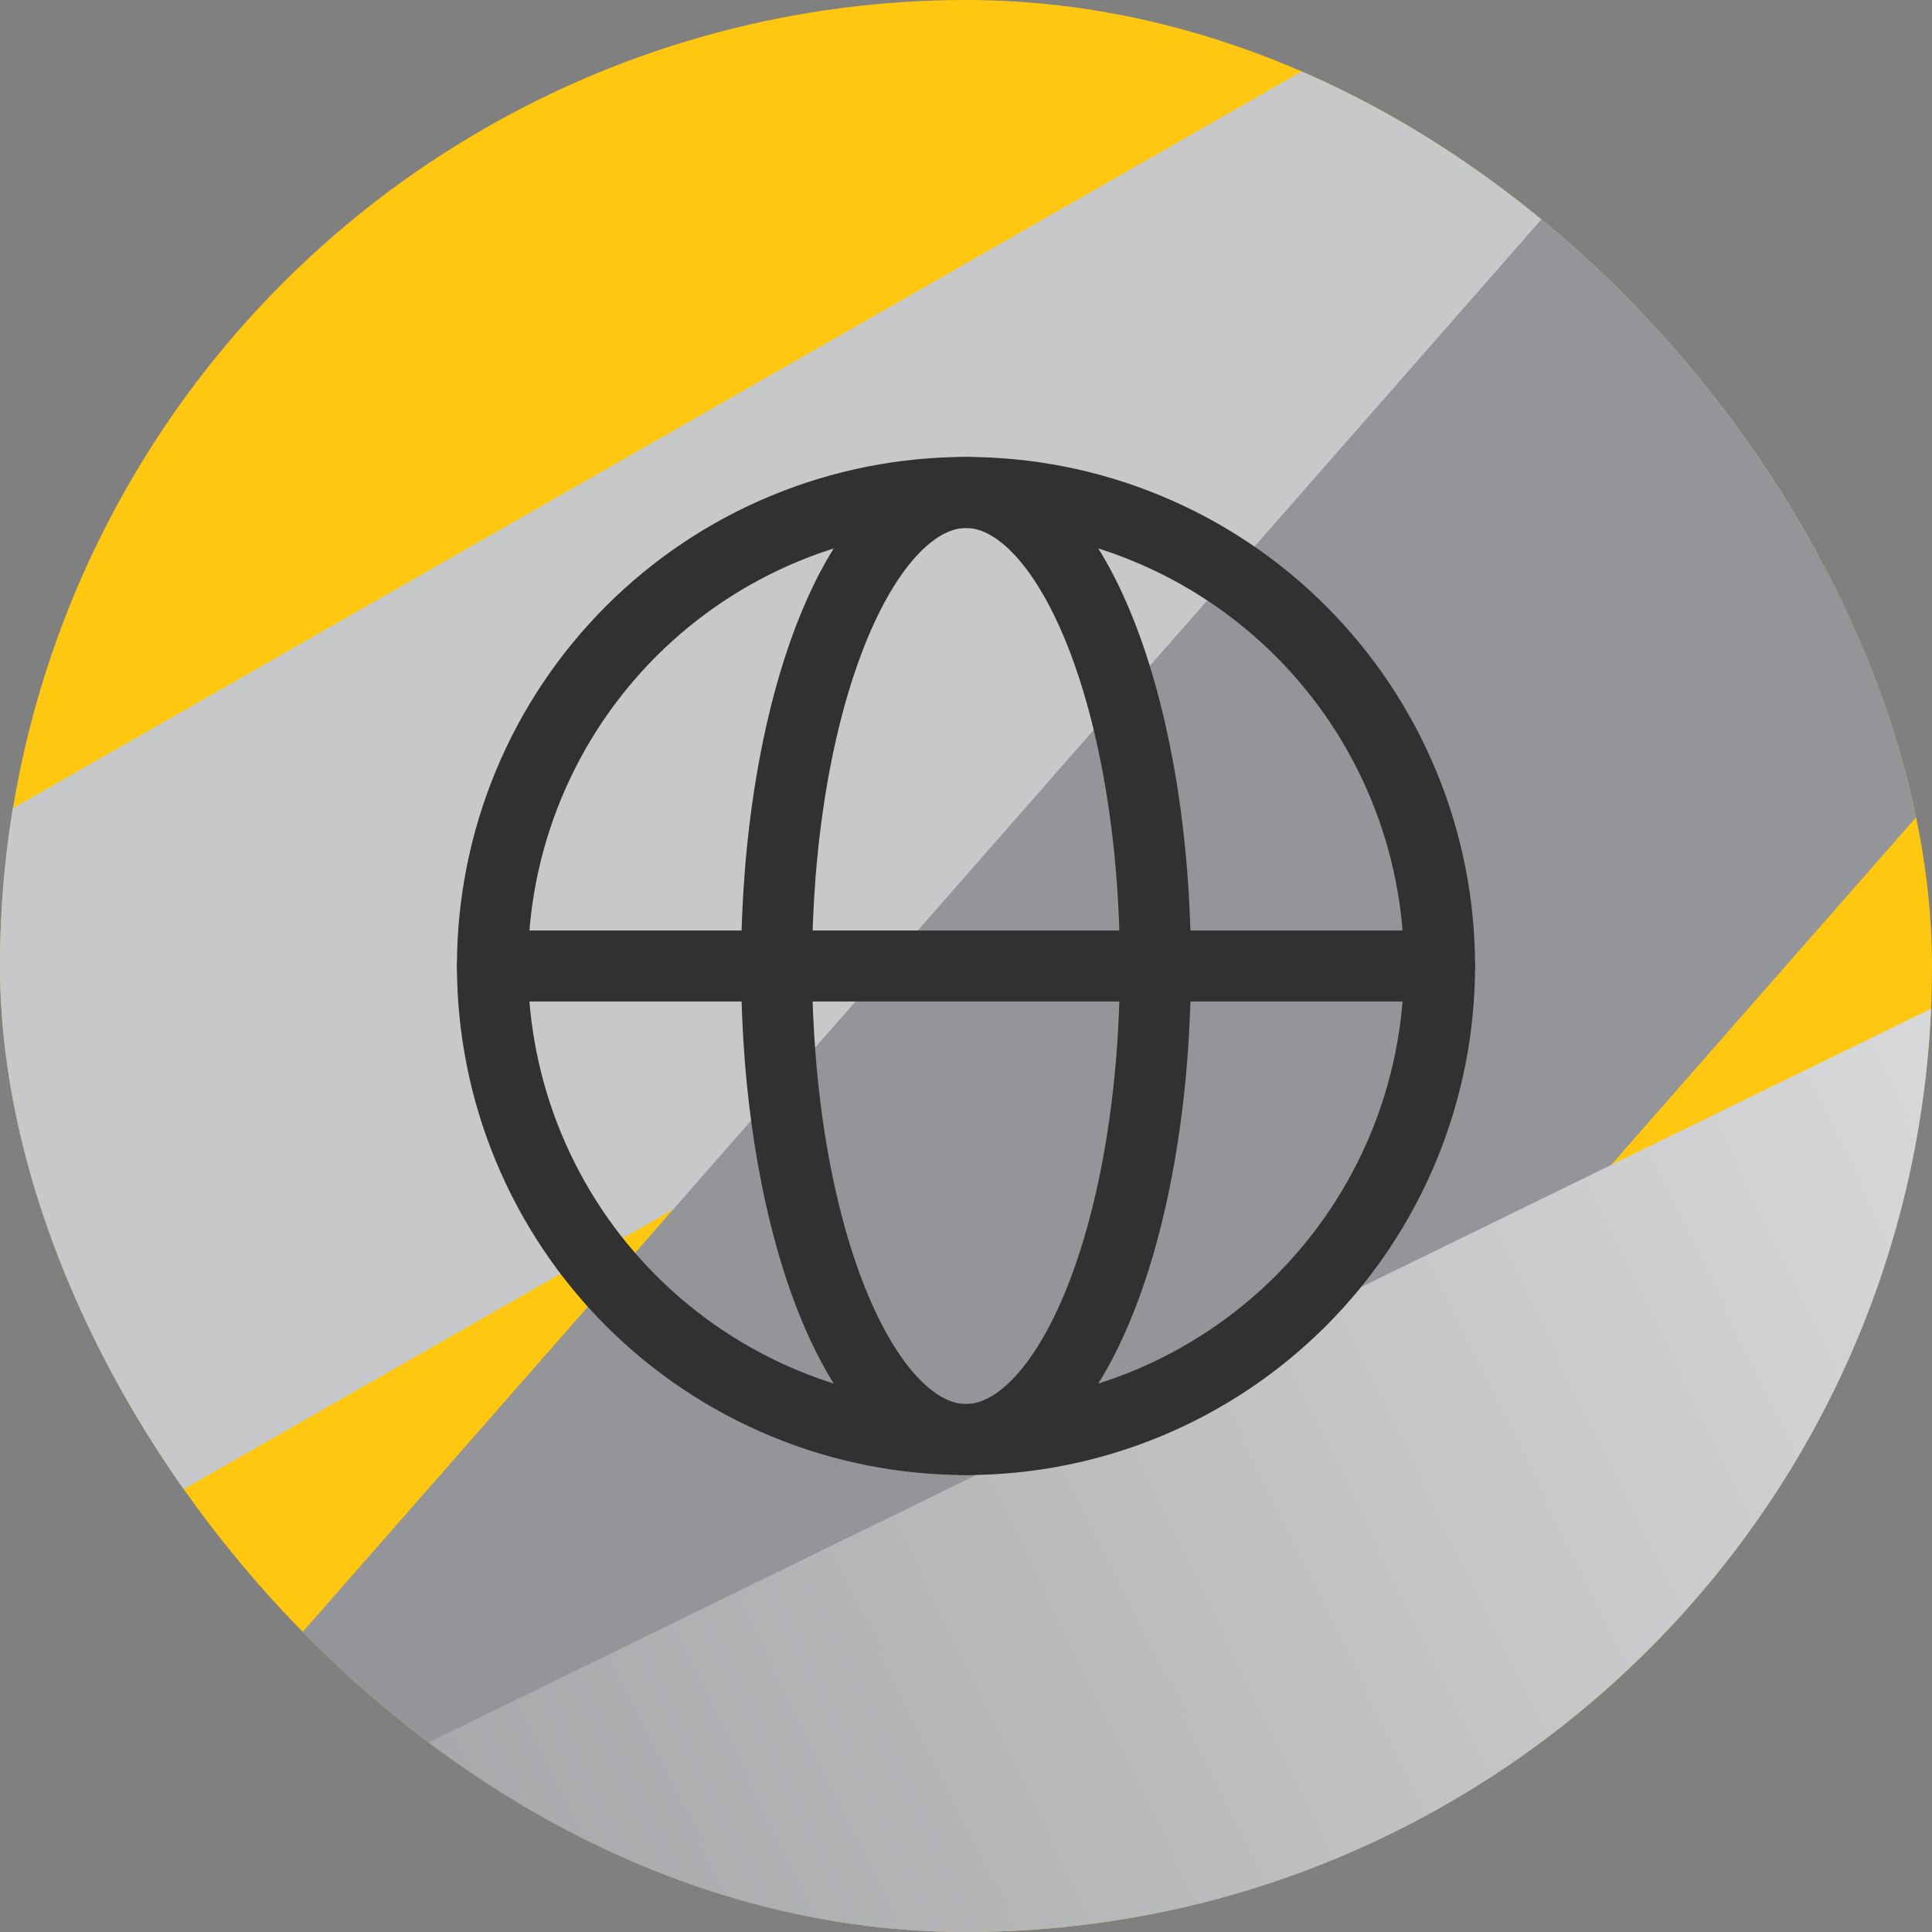 <svg xmlns="http://www.w3.org/2000/svg" fill="none" viewBox="0 0 102 102" height="102" width="102">
<rect x="0" y="0" width="102" height="102" fill="#808080" stroke="none"/>
<g clip-path="url(#clip0_40_37)">
<circle fill="#FFC710" r="51" cy="51" cx="51"></circle>
<g style="mix-blend-mode:hard-light">
<rect fill="#C7C8CA" transform="rotate(-29.757 -147 127.105)" rx="17.842" height="35.684" width="314.615" y="127.105" x="-147"></rect>
<rect fill="#939598" transform="rotate(-48.75 -11.4 117.377)" rx="17.842" height="35.684" width="196.02" y="117.377" x="-11.4"></rect>
<rect fill="url(#paint0_linear_40_37)" transform="rotate(-26.03 -10.191 108.023)" rx="17.842" height="35.684" width="196.02" y="108.023" x="-10.191"></rect>
</g>
<path stroke-width="3.75" stroke="#313132" d="M76 51C76 54.283 75.353 57.534 74.097 60.567C72.841 63.6 70.999 66.356 68.678 68.678C66.356 70.999 63.6 72.841 60.567 74.097C57.534 75.353 54.283 76 51 76C47.717 76 44.466 75.353 41.433 74.097C38.4 72.841 35.644 70.999 33.322 68.678C31.001 66.356 29.159 63.6 27.903 60.567C26.647 57.534 26 54.283 26 51C26 47.717 26.647 44.466 27.903 41.433C29.159 38.4 31.001 35.644 33.322 33.322C35.644 31.001 38.4 29.159 41.433 27.903C44.466 26.647 47.717 26 51 26C54.283 26 57.534 26.647 60.567 27.903C63.6 29.159 66.356 31.001 68.678 33.322C70.999 35.644 72.841 38.4 74.097 41.433C75.353 44.466 76 47.717 76 51Z"></path>
<path stroke-width="3.75" stroke="#313132" d="M61 51C61 54.283 60.741 57.534 60.239 60.567C59.736 63.6 59 66.356 58.071 68.678C57.142 70.999 56.04 72.841 54.827 74.097C53.614 75.353 52.313 76 51 76C49.687 76 48.386 75.353 47.173 74.097C45.96 72.841 44.858 70.999 43.929 68.678C43 66.356 42.264 63.6 41.761 60.567C41.259 57.534 41 54.283 41 51C41 47.717 41.259 44.466 41.761 41.433C42.264 38.4 43 35.644 43.929 33.322C44.858 31.001 45.96 29.159 47.173 27.903C48.386 26.647 49.687 26 51 26C52.313 26 53.614 26.647 54.827 27.903C56.04 29.159 57.142 31.001 58.071 33.322C59 35.644 59.736 38.4 60.239 41.433C60.741 44.466 61 47.717 61 51Z"></path>
<path stroke-linecap="round" stroke-width="3.75" stroke="#313132" d="M26 51H76"></path>
</g>
<defs>
<linearGradient gradientUnits="userSpaceOnUse" y2="125.866" x2="185.829" y1="125.866" x1="-10.191" id="paint0_linear_40_37">
<stop stop-color="#939598"></stop>
<stop stop-color="white" offset="1"></stop>
</linearGradient>
<clipPath id="clip0_40_37">
<rect fill="white" rx="51" height="102" width="102"></rect>
</clipPath>
</defs>
</svg>
